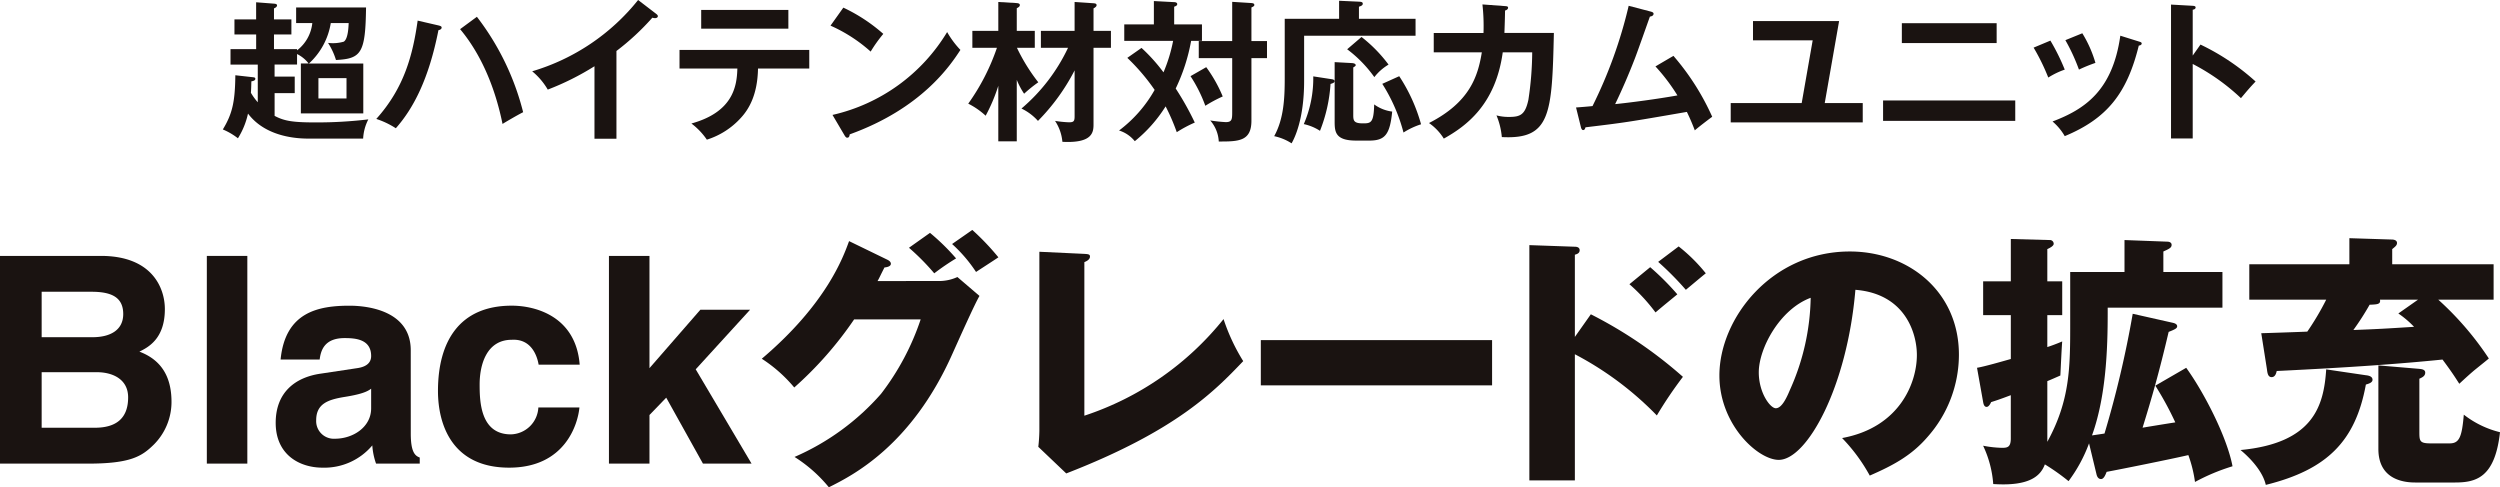<svg xmlns="http://www.w3.org/2000/svg" xmlns:xlink="http://www.w3.org/1999/xlink" width="356" height="69.39" viewBox="0 0 356 69.39">
  <defs>
    <clipPath id="clip-path">
      <rect id="長方形_632" data-name="長方形 632" width="356" height="69.39" fill="none"/>
    </clipPath>
  </defs>
  <g id="グループ_122" data-name="グループ 122" transform="translate(0 0)">
    <g id="グループ_121" data-name="グループ 121" transform="translate(0 0)" clip-path="url(#clip-path)">
      <path id="パス_1592" data-name="パス 1592" d="M37.344,3.233V1.015H47.3c-.087,6.478-.652,7.3-4.282,7.478a9.724,9.724,0,0,0-1.131-2.435,5.6,5.6,0,0,0,2.24-.173c.63-.392.675-2.173.7-2.652H42.278a9.937,9.937,0,0,1-3.109,5.761h7.739V16.1h-8.89V8.993h1.109a4.755,4.755,0,0,0-1.652-1.348v1.5h-3.2v1.717h2.869V13.21H34.279v3.24c1.39.739,2.587.934,5.869.934a61.587,61.587,0,0,0,7.478-.434,6.677,6.677,0,0,0-.739,2.738H39.1c-3.282,0-6.651-.956-8.608-3.564a11.1,11.1,0,0,1-1.435,3.52,9.283,9.283,0,0,0-2.152-1.26c1.413-2.3,1.739-4.087,1.783-7.717l2.521.282c.175.022.325.044.325.218,0,.261-.325.325-.565.369-.021,1-.044,1.326-.065,1.631a8.736,8.736,0,0,0,.978,1.348V9.146H28V6.95h3.652V4.862H28.561V2.71h3.087V.276l2.609.2c.217.022.369.087.369.239,0,.217-.239.348-.435.434V2.71H36.67V4.862H34.191V6.95h3.283v.173a5.626,5.626,0,0,0,2.173-3.891Zm3.174,10.739h4V11.08h-4Z" transform="translate(4.825 0.049)" fill="#1a1311"/>
      <path id="パス_1593" data-name="パス 1593" d="M54.328,3.266c.325.087.413.153.413.305,0,.107-.065.282-.456.369C52.915,10.9,50.719,15.071,48.219,17.9a11.92,11.92,0,0,0-2.782-1.327c4-4.455,5.195-9.13,5.891-14Zm5.434-1.238a37.021,37.021,0,0,1,6.586,13.586c-.869.435-2.674,1.5-2.934,1.673C62,10.354,59.327,6.114,57.372,3.789Z" transform="translate(8.147 0.363)" fill="#1a1311"/>
      <path id="パス_1594" data-name="パス 1594" d="M76.259,19.759H73.13V9.433a38.059,38.059,0,0,1-6.652,3.326,9.684,9.684,0,0,0-2.217-2.607A30.35,30.35,0,0,0,79.346,0l2.609,2c.13.11.2.2.2.3,0,.2-.217.283-.392.283a1.221,1.221,0,0,1-.39-.065A35.2,35.2,0,0,1,76.259,7.26Z" transform="translate(11.523 0)" fill="#1a1311"/>
      <path id="パス_1595" data-name="パス 1595" d="M82.05,9.545V6.893h18.477V9.545h-7.3c-.066,3.782-1.327,5.826-2.457,7.043a10.976,10.976,0,0,1-4.826,3.086,9.822,9.822,0,0,0-2.2-2.3c5.869-1.631,6.478-5.217,6.543-7.826Zm15.5-5.674H85.137V1.2H97.55Z" transform="translate(14.713 0.214)" fill="#1a1311"/>
      <path id="パス_1596" data-name="パス 1596" d="M102.11.922A23.96,23.96,0,0,1,107.8,4.66,20.15,20.15,0,0,0,106,7.182a21.757,21.757,0,0,0-5.717-3.695ZM100.566,16.2A25.723,25.723,0,0,0,116.891,4.4a12.861,12.861,0,0,0,1.89,2.543c-1.412,2.175-5.5,8.327-15.759,12.022-.044.217-.066.479-.369.479-.152,0-.283-.175-.393-.37Z" transform="translate(17.982 0.165)" fill="#1a1311"/>
      <path id="パス_1597" data-name="パス 1597" d="M123.824,20.087h-2.63V12.173a24.28,24.28,0,0,1-1.8,4.262,10.8,10.8,0,0,0-2.48-1.718A30.674,30.674,0,0,0,121,6.762h-3.5V4.349h3.695V.24l2.565.152c.218.022.5.044.5.283,0,.217-.2.325-.436.456V4.349h2.566V6.762h-2.544a26.322,26.322,0,0,0,3.043,4.913,18.941,18.941,0,0,0-2.02,1.63,10.909,10.909,0,0,1-1.045-1.978Zm3.435-13.325V4.349h4.8V.24l2.63.175c.282.021.5.042.5.282,0,.2-.239.348-.435.456v3.2h2.479V6.762h-2.479V17.586c0,1.087,0,2.8-4.433,2.565a6.39,6.39,0,0,0-1.045-2.978,16.455,16.455,0,0,0,1.979.2c.673,0,.805-.152.805-.848V9.979a29.158,29.158,0,0,1-5.217,7.195,7.482,7.482,0,0,0-2.349-1.761,25.717,25.717,0,0,0,6.631-8.651Z" transform="translate(20.964 0.043)" fill="#1a1311"/>
      <path id="パス_1598" data-name="パス 1598" d="M138.322,6.8a24.631,24.631,0,0,1,3.13,3.478,22.307,22.307,0,0,0,1.37-4.478h-6.957V3.456h4.217V.129l2.89.152c.175,0,.435.065.435.283s-.239.3-.435.37V3.456h3.957V5.8h-1.544a26.392,26.392,0,0,1-2.195,6.782,40.757,40.757,0,0,1,2.717,4.848,17.922,17.922,0,0,0-2.565,1.37,29.746,29.746,0,0,0-1.587-3.675,19.982,19.982,0,0,1-4.391,4.957,4.664,4.664,0,0,0-2.239-1.522,18.693,18.693,0,0,0,5.065-5.782A29.181,29.181,0,0,0,136.3,8.216Zm9.216,2.741a19.869,19.869,0,0,1,2.348,4.172,19.559,19.559,0,0,0-2.478,1.326,20.219,20.219,0,0,0-2.109-4.217Zm8.653-3.718V8.258h-2.218v8.913c0,2.957-1.89,2.957-4.651,2.957a4.922,4.922,0,0,0-1.217-3,20.121,20.121,0,0,0,2.216.239c.849,0,.914-.37.914-1.37V8.258h-4.761V5.824h4.761V.239l2.738.172c.262.024.414.088.414.262,0,.151-.066.2-.414.369V5.824Z" transform="translate(24.23 0.023)" fill="#1a1311"/>
      <path id="パス_1599" data-name="パス 1599" d="M173.987,2.657V5.07H158.119v6.457c0,5.5-1.392,8.174-1.783,8.868a7.437,7.437,0,0,0-2.479-1.021c1.369-2.478,1.5-5.391,1.5-8.239V2.657H163.1V.093l2.848.13c.283.021.522.044.522.283s-.218.325-.544.434V2.657Zm-11.912,8.609c.152.021.37.086.37.261,0,.239-.218.3-.566.413a21.833,21.833,0,0,1-1.5,6.674,6.875,6.875,0,0,0-2.306-.956,16.458,16.458,0,0,0,1.348-6.8Zm2.848-2.3c.348.022.542.13.542.3,0,.108-.109.173-.348.325v6.761c0,.8.066,1.2,1.369,1.2,1.153,0,1.545-.065,1.61-2.7a5.5,5.5,0,0,0,2.564,1.021c-.326,3.3-1.043,4.131-3.26,4.131h-1.869c-2.935,0-3.065-1.2-3.065-2.7V8.831Zm1.369-3.717a20.388,20.388,0,0,1,3.848,3.934,7.213,7.213,0,0,0-2.023,1.783A17.8,17.8,0,0,0,164.248,7Zm5.369,5.586a24.07,24.07,0,0,1,3.109,6.848,10.461,10.461,0,0,0-2.5,1.173,24.428,24.428,0,0,0-3.021-6.934Z" transform="translate(27.588 0.016)" fill="#1a1311"/>
      <path id="パス_1600" data-name="パス 1600" d="M183.376.773c.282.022.434.044.434.239,0,.13-.13.325-.434.392,0,.544-.022,1.369-.087,3.195h7.043c-.261,11.564-.455,15.194-7.412,14.825a10.354,10.354,0,0,0-.761-3.086,6.781,6.781,0,0,0,1.782.217c1.609,0,2.3-.3,2.761-2.434a46.192,46.192,0,0,0,.544-6.761h-4.195c-1.022,7.413-5.154,10.478-8.392,12.283a7.513,7.513,0,0,0-2.109-2.217c5.827-2.979,6.957-6.652,7.522-10.065h-6.847V4.6h7.085a27.842,27.842,0,0,0-.152-4.065Z" transform="translate(30.94 0.095)" fill="#1a1311"/>
      <path id="パス_1601" data-name="パス 1601" d="M204.173,7.831a35.06,35.06,0,0,1,5.522,8.673c-.131.087-1.869,1.392-2.478,1.935-.5-1.326-.913-2.175-1.131-2.63-8.651,1.5-8.847,1.521-14.434,2.195-.086.3-.175.392-.348.392-.152,0-.261-.218-.3-.392l-.7-2.826c.37-.022,2-.152,2.347-.2A65.59,65.59,0,0,0,197.8.7l3.151.826c.239.065.392.152.392.3,0,.262-.239.37-.521.414C200.478,3.2,199,7.4,198.674,8.223c-.848,2.195-1.783,4.369-2.8,6.477,2-.195,6.109-.738,8.868-1.238a27.22,27.22,0,0,0-3.13-4.131Z" transform="translate(34.124 0.125)" fill="#1a1311"/>
      <path id="パス_1602" data-name="パス 1602" d="M227.782,14.217v2.761h-18.8V14.217h10.108l1.565-8.934h-8.5V2.544h12.261l-2.045,11.673Z" transform="translate(37.472 0.456)" fill="#1a1311"/>
      <path id="パス_1603" data-name="パス 1603" d="M246.2,16.713H227.378V13.8H246.2ZM243.551,5.627h-13.5V2.8h13.5Z" transform="translate(40.772 0.502)" fill="#1a1311"/>
      <path id="パス_1604" data-name="パス 1604" d="M247.946,5.062a30.088,30.088,0,0,1,2.044,4.13,11.2,11.2,0,0,0-2.347,1.131,29.751,29.751,0,0,0-2.087-4.261Zm12.609.131c.216.065.39.108.39.282,0,.217-.282.283-.413.3-1.675,6.8-4.522,10.391-10.543,12.891a7.95,7.95,0,0,0-1.739-2.087c4.521-1.717,8.543-4.326,9.653-12.216ZM252.49,4.018a17.092,17.092,0,0,1,1.869,4.217,21.623,21.623,0,0,0-2.347.956A27.125,27.125,0,0,0,250.077,5Z" transform="translate(44.031 0.72)" fill="#1a1311"/>
      <path id="パス_1605" data-name="パス 1605" d="M266.343,6.248a32.616,32.616,0,0,1,7.847,5.261c-.847.89-1.151,1.261-2.086,2.369a30.129,30.129,0,0,0-6.868-4.869V19.617h-3.089V.553l3.089.173c.216.021.412.044.412.239,0,.239-.282.3-.412.325V7.813Z" transform="translate(47.006 0.099)" fill="#1a1311"/>
      <path id="パス_1606" data-name="パス 1606" d="M0,30.9H14.376c7.249,0,9.1,4.53,9.1,7.579,0,4.242-2.389,5.437-3.625,6.055,3.625,1.36,4.572,4.243,4.572,7.168a8.594,8.594,0,0,1-2.553,6.1c-1.689,1.648-3.295,2.677-9.351,2.677H0ZM5.932,42.477h7.249c2.431,0,4.367-.947,4.367-3.3,0-2.429-1.731-3.171-4.532-3.171H5.932Zm0,12.892h7.579c3.006,0,4.736-1.318,4.736-4.325,0-2.6-2.224-3.584-4.448-3.584H5.932Z" transform="translate(0 5.541)" fill="#1a1311"/>
      <rect id="長方形_630" data-name="長方形 630" width="5.767" height="29.575" transform="translate(29.453 36.442)" fill="#1a1311"/>
      <path id="パス_1607" data-name="パス 1607" d="M52.525,55.115c0,2.594.577,3.172,1.277,3.419V59.4h-6.22a9.575,9.575,0,0,1-.535-2.594,8.919,8.919,0,0,1-7.085,3.171c-3.295,0-6.673-1.853-6.673-6.384,0-4.284,2.718-6.467,6.385-7l5.19-.782c.906-.124,2.018-.5,2.018-1.731,0-2.429-2.307-2.553-3.789-2.553-2.883,0-3.379,1.771-3.543,3.049H33.988c.659-6.715,5.314-7.662,9.8-7.662,3.09,0,8.733.947,8.733,6.344ZM46.882,48.73c-.577.453-1.524.824-3.913,1.195-2.142.371-3.913.906-3.913,3.295a2.514,2.514,0,0,0,2.677,2.636c2.553,0,5.149-1.646,5.149-4.325Z" transform="translate(5.969 6.618)" fill="#1a1311"/>
      <path id="パス_1608" data-name="パス 1608" d="M73.027,51.408c-.206,2.265-1.978,8.568-10.009,8.568-8.239,0-10.134-6.3-10.134-10.916,0-7.085,3.09-12.15,10.5-12.15,3.46,0,9.144,1.565,9.68,8.4H67.219c-.246-1.442-1.153-3.708-3.83-3.543-3.625,0-4.572,3.624-4.572,6.344,0,2.388.083,7.125,4.448,7.125a4.021,4.021,0,0,0,3.913-3.83Z" transform="translate(9.483 6.618)" fill="#1a1311"/>
      <path id="パス_1609" data-name="パス 1609" d="M79.3,60.476H73.529V30.9H79.3V46.884l7.249-8.321H93.63l-7.745,8.486,7.951,13.428H86.915l-5.23-9.391L79.3,53.556Z" transform="translate(13.185 5.541)" fill="#1a1311"/>
      <path id="パス_1610" data-name="パス 1610" d="M117.149,35.041a6.3,6.3,0,0,0,2.691-.57l3.146,2.691c-.683,1.138-2.994,6.329-3.866,8.262-5.836,13.112-14.25,17.319-17.585,18.986a20.256,20.256,0,0,0-4.888-4.32,34.811,34.811,0,0,0,12.317-8.982A36.129,36.129,0,0,0,114.611,40.5h-9.475a52.005,52.005,0,0,1-8.528,9.7,20.521,20.521,0,0,0-4.623-4.093c9.209-7.806,11.6-14.477,12.43-16.75l5.458,2.652c.151.075.493.265.493.568,0,.379-.531.493-.91.531-.606,1.175-.719,1.478-.985,1.933Zm-1.212-6.859a31,31,0,0,1,3.715,3.637,34.108,34.108,0,0,0-3.109,2.123,32.816,32.816,0,0,0-3.6-3.638Zm6.026-.417a35.369,35.369,0,0,1,3.714,3.9c-.493.341-2.729,1.781-3.183,2.084a20.508,20.508,0,0,0-3.411-3.979Z" transform="translate(16.494 4.978)" fill="#1a1311"/>
      <path id="パス_1611" data-name="パス 1611" d="M131.932,30.7c.492.038.8.038.8.379,0,.455-.531.683-.8.8V53.744a42.365,42.365,0,0,0,19.821-13.757,27.749,27.749,0,0,0,2.8,5.987c-4.018,4.207-9.475,9.891-25.2,15.993l-3.98-3.789a22.666,22.666,0,0,0,.152-2.274V30.4Z" transform="translate(22.481 5.451)" fill="#1a1311"/>
      <rect id="長方形_631" data-name="長方形 631" width="32.932" height="6.443" transform="translate(179.541 48.432)" fill="#1a1311"/>
      <path id="パス_1612" data-name="パス 1612" d="M193.423,39.449a62.065,62.065,0,0,1,13.112,8.906,58.665,58.665,0,0,0-3.714,5.5,45.978,45.978,0,0,0-11.673-8.716V63.1h-6.48V29.6l6.48.228c.19,0,.683.038.683.493s-.417.568-.683.644V42.671Zm8.451-6.708a37.373,37.373,0,0,1,3.865,3.866c-.872.721-2.274,1.857-3.107,2.578a25.563,25.563,0,0,0-3.714-4.018Zm4.054-2.955a23.61,23.61,0,0,1,3.865,3.828c-.492.379-2.464,2.046-2.842,2.349a42.987,42.987,0,0,0-3.941-3.979Z" transform="translate(33.113 5.306)" fill="#1a1311"/>
      <path id="パス_1613" data-name="パス 1613" d="M225.086,56.933c8.223-1.515,10.649-7.883,10.649-11.823,0-3.07-1.63-8.716-8.755-9.286-1.175,13.871-6.9,24.217-10.915,24.217-2.955,0-8.451-5-8.451-12.014,0-8.148,7.428-17.66,18.569-17.66,8.3,0,15.539,5.647,15.539,14.7a17.655,17.655,0,0,1-4.472,11.711c-2.311,2.69-5,4.093-8.225,5.5a24.57,24.57,0,0,0-3.94-5.345m-11.863-9.36c0,2.919,1.63,5.116,2.426,5.116.909,0,1.629-1.705,2.046-2.69a33.161,33.161,0,0,0,2.919-13.037c-4.4,1.63-7.391,7.2-7.391,10.611" transform="translate(37.228 5.445)" fill="#1a1311"/>
      <path id="パス_1614" data-name="パス 1614" d="M268.51,47.2c2.5,3.448,5.8,9.815,6.595,14.022a28.791,28.791,0,0,0-5.344,2.236,18.4,18.4,0,0,0-.947-3.827c-2.426.567-9.778,2.046-11.635,2.387-.19.493-.417,1.024-.8,1.024s-.568-.341-.644-.683l-1.061-4.4a21.205,21.205,0,0,1-2.918,5.382,30.836,30.836,0,0,0-3.373-2.388c-.606,1.63-2.161,3.146-7.353,2.8a15.324,15.324,0,0,0-1.44-5.457,15.472,15.472,0,0,0,2.691.3c.757,0,1.25-.077,1.25-1.327V51.1c-1.705.644-2.084.758-2.8.986-.151.341-.379.682-.644.682-.379,0-.454-.493-.493-.682l-.872-4.889c.986-.151,3.6-.909,4.813-1.25V39.7h-3.941V34.883h3.941V28.858l5.5.151a.54.54,0,0,1,.606.531c0,.3-.493.568-.909.758v4.585h2.122V39.7h-2.122v4.547c.606-.19,1.4-.493,2.122-.8-.075.757-.226,4.169-.264,4.851-.607.265-1.364.606-1.857.8v8.641c3.258-5.95,3.258-10.649,3.258-16.941V33.558h7.732V29.009l6.064.228c.379,0,.644.152.644.455,0,.416-.342.568-1.175.947v2.919h8.413v5.078H257.331c0,4.282,0,12.012-2.236,18.191.3-.039,1.553-.228,1.781-.267a147.3,147.3,0,0,0,4.017-17.053l5.723,1.288c.341.077.606.228.606.493,0,.3-.342.455-1.212.8-1.364,5.8-2.388,9.361-3.715,13.642,1.1-.189,3.677-.606,4.662-.757a46.4,46.4,0,0,0-2.843-5.23Z" transform="translate(42.806 5.174)" fill="#1a1311"/>
      <path id="パス_1615" data-name="パス 1615" d="M288.389,48.277c.379.039.947.152.947.645,0,.416-.568.568-.947.682-1.478,8.072-5.533,12.128-14.25,14.287-.532-2.349-2.993-4.472-3.6-4.964,10.422-.986,11.863-6.329,12.2-11.484Zm18.19-15.8v5.04H298.7a43.485,43.485,0,0,1,7.2,8.375c-.493.416-.645.531-2.008,1.63-.455.379-1.1.947-2.2,1.971-.607-.948-1.06-1.668-2.387-3.449-6.026.606-12.734,1.1-23.611,1.63-.074.342-.226.872-.719.872-.531,0-.606-.568-.682-1.175l-.8-5.078c.189,0,5.873-.189,6.556-.228a38.609,38.609,0,0,0,2.691-4.547H271.789v-5.04H286.04V28.761l6.025.19c.189,0,.757.038.757.492,0,.342-.264.531-.682.872v2.16ZM290.4,37.515c.113.644-.341.682-1.478.721a37.981,37.981,0,0,1-2.313,3.6c3.9-.151,4.4-.189,8.641-.454a13.8,13.8,0,0,0-2.236-1.9l2.806-1.971Zm5,26.036c-1.744,0-5.23-.493-5.23-4.775v-11.9l5.836.493c.3.039.834.075.834.531,0,.493-.417.683-.834.872v7.466c0,1.4,0,1.743,1.63,1.743h2.69c1.365,0,1.743-.909,2.008-4.092a13.624,13.624,0,0,0,5.155,2.5c-.721,6.519-3.449,7.163-6.443,7.163Z" transform="translate(48.511 5.157)" fill="#1a1311"/>
    </g>
  </g>
</svg>

